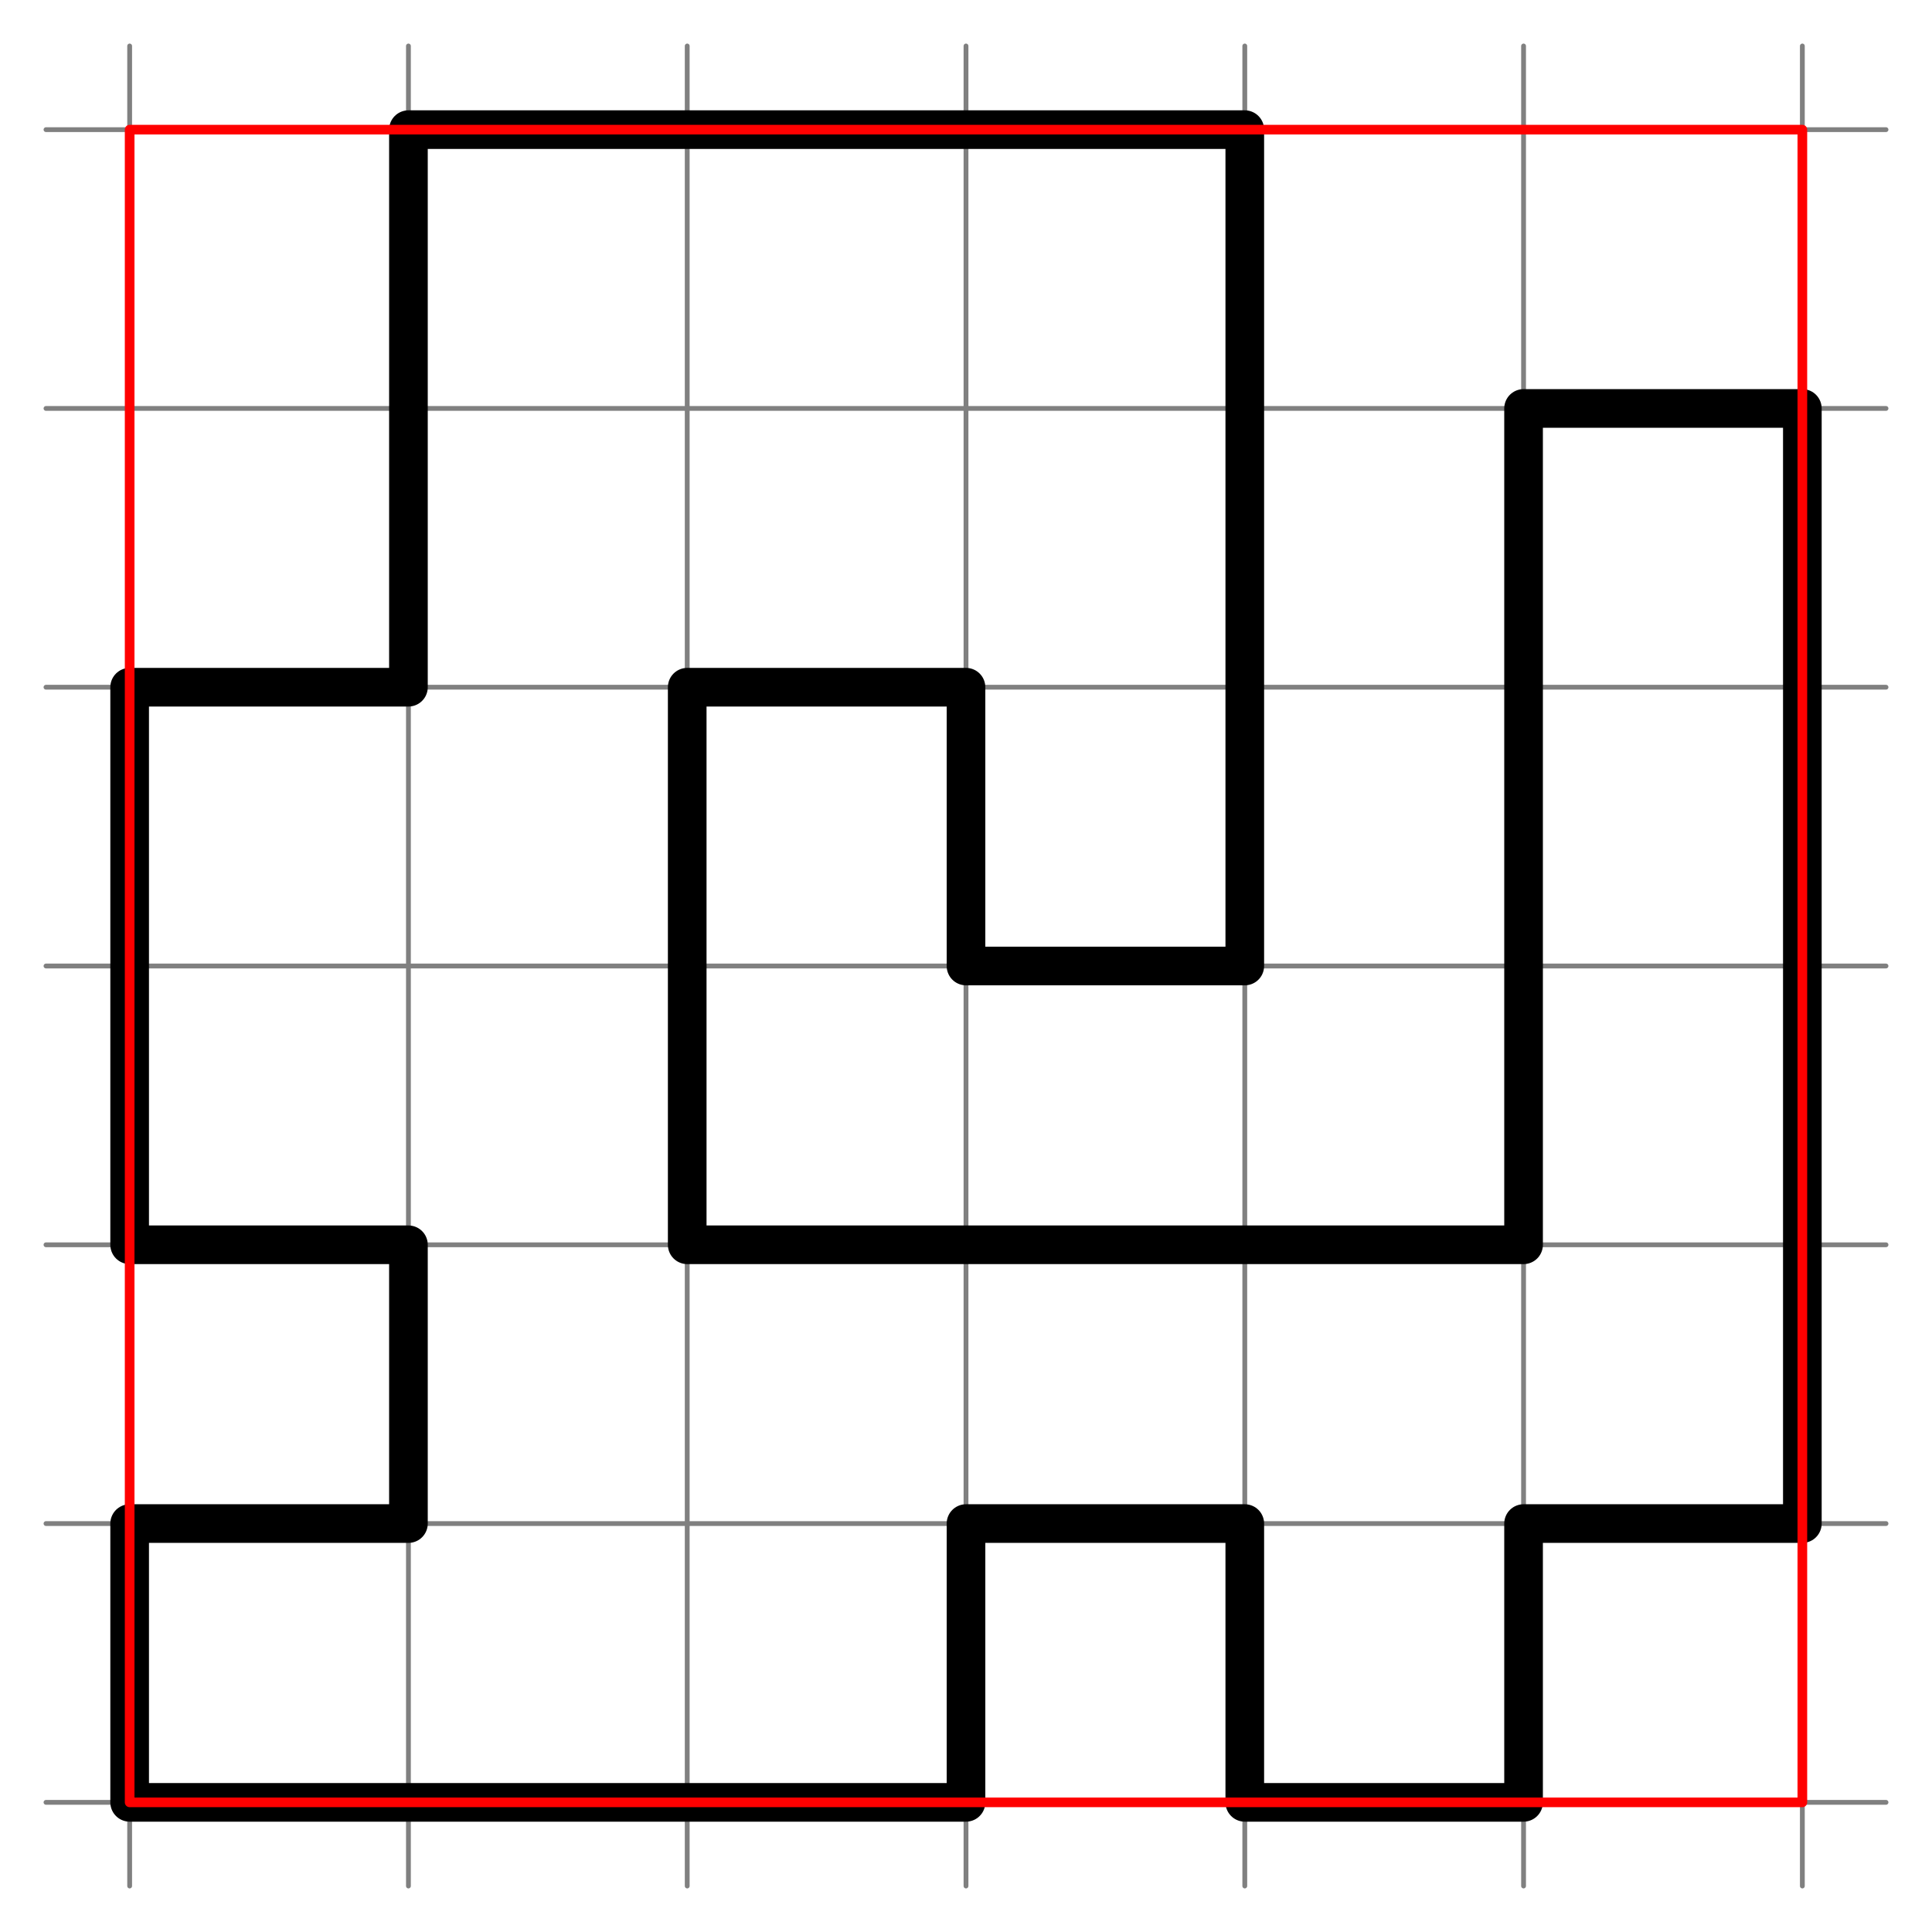 <?xml version="1.0" encoding="UTF-8"?>
<svg xmlns="http://www.w3.org/2000/svg" xmlns:xlink="http://www.w3.org/1999/xlink" width="201" height="201" viewBox="0 0 201 201">
<path fill="none" stroke-width="5" stroke-linecap="round" stroke-linejoin="round" stroke="rgb(50%, 50%, 50%)" stroke-opacity="1" stroke-miterlimit="10" d="M 47.852 134.883 L 1962.148 134.883 " transform="matrix(0.1, 0, 0, -0.1, 0, 201)"/>
<path fill="none" stroke-width="5" stroke-linecap="round" stroke-linejoin="round" stroke="rgb(50%, 50%, 50%)" stroke-opacity="1" stroke-miterlimit="10" d="M 47.852 424.922 L 1962.148 424.922 " transform="matrix(0.1, 0, 0, -0.1, 0, 201)"/>
<path fill="none" stroke-width="5" stroke-linecap="round" stroke-linejoin="round" stroke="rgb(50%, 50%, 50%)" stroke-opacity="1" stroke-miterlimit="10" d="M 47.852 714.961 L 1962.148 714.961 " transform="matrix(0.1, 0, 0, -0.1, 0, 201)"/>
<path fill="none" stroke-width="5" stroke-linecap="round" stroke-linejoin="round" stroke="rgb(50%, 50%, 50%)" stroke-opacity="1" stroke-miterlimit="10" d="M 47.852 1005 L 1962.148 1005 " transform="matrix(0.1, 0, 0, -0.1, 0, 201)"/>
<path fill="none" stroke-width="5" stroke-linecap="round" stroke-linejoin="round" stroke="rgb(50%, 50%, 50%)" stroke-opacity="1" stroke-miterlimit="10" d="M 47.852 1295.039 L 1962.148 1295.039 " transform="matrix(0.1, 0, 0, -0.1, 0, 201)"/>
<path fill="none" stroke-width="5" stroke-linecap="round" stroke-linejoin="round" stroke="rgb(50%, 50%, 50%)" stroke-opacity="1" stroke-miterlimit="10" d="M 47.852 1585.078 L 1962.148 1585.078 " transform="matrix(0.1, 0, 0, -0.1, 0, 201)"/>
<path fill="none" stroke-width="5" stroke-linecap="round" stroke-linejoin="round" stroke="rgb(50%, 50%, 50%)" stroke-opacity="1" stroke-miterlimit="10" d="M 47.852 1875.117 L 1962.148 1875.117 " transform="matrix(0.1, 0, 0, -0.1, 0, 201)"/>
<path fill="none" stroke-width="5" stroke-linecap="round" stroke-linejoin="round" stroke="rgb(50%, 50%, 50%)" stroke-opacity="1" stroke-miterlimit="10" d="M 134.883 47.852 L 134.883 1962.148 " transform="matrix(0.1, 0, 0, -0.1, 0, 201)"/>
<path fill="none" stroke-width="5" stroke-linecap="round" stroke-linejoin="round" stroke="rgb(50%, 50%, 50%)" stroke-opacity="1" stroke-miterlimit="10" d="M 424.922 47.852 L 424.922 1962.148 " transform="matrix(0.1, 0, 0, -0.1, 0, 201)"/>
<path fill="none" stroke-width="5" stroke-linecap="round" stroke-linejoin="round" stroke="rgb(50%, 50%, 50%)" stroke-opacity="1" stroke-miterlimit="10" d="M 714.961 47.852 L 714.961 1962.148 " transform="matrix(0.1, 0, 0, -0.1, 0, 201)"/>
<path fill="none" stroke-width="5" stroke-linecap="round" stroke-linejoin="round" stroke="rgb(50%, 50%, 50%)" stroke-opacity="1" stroke-miterlimit="10" d="M 1005 47.852 L 1005 1962.148 " transform="matrix(0.1, 0, 0, -0.1, 0, 201)"/>
<path fill="none" stroke-width="5" stroke-linecap="round" stroke-linejoin="round" stroke="rgb(50%, 50%, 50%)" stroke-opacity="1" stroke-miterlimit="10" d="M 1295.039 47.852 L 1295.039 1962.148 " transform="matrix(0.1, 0, 0, -0.1, 0, 201)"/>
<path fill="none" stroke-width="5" stroke-linecap="round" stroke-linejoin="round" stroke="rgb(50%, 50%, 50%)" stroke-opacity="1" stroke-miterlimit="10" d="M 1585.078 47.852 L 1585.078 1962.148 " transform="matrix(0.1, 0, 0, -0.1, 0, 201)"/>
<path fill="none" stroke-width="5" stroke-linecap="round" stroke-linejoin="round" stroke="rgb(50%, 50%, 50%)" stroke-opacity="1" stroke-miterlimit="10" d="M 1875.117 47.852 L 1875.117 1962.148 " transform="matrix(0.1, 0, 0, -0.1, 0, 201)"/>
<path fill="none" stroke-width="40.2" stroke-linecap="round" stroke-linejoin="round" stroke="rgb(0%, 0%, 0%)" stroke-opacity="1" stroke-miterlimit="10" d="M 134.883 134.883 L 1005 134.883 L 1005 424.922 L 1295.039 424.922 L 1295.039 134.883 L 1585.078 134.883 L 1585.078 424.922 L 1875.117 424.922 L 1875.117 1585.078 L 1585.078 1585.078 L 1585.078 714.961 L 714.961 714.961 L 714.961 1295.039 L 1005 1295.039 L 1005 1005 L 1295.039 1005 L 1295.039 1875.117 L 424.922 1875.117 L 424.922 1295.039 L 134.883 1295.039 L 134.883 714.961 L 424.922 714.961 L 424.922 424.922 L 134.883 424.922 L 134.883 134.883 " transform="matrix(0.1, 0, 0, -0.1, 0, 201)"/>
<path fill="none" stroke-width="10.05" stroke-linecap="round" stroke-linejoin="round" stroke="rgb(100%, 0%, 0%)" stroke-opacity="1" stroke-miterlimit="10" d="M 134.883 134.883 L 1875.117 134.883 L 1875.117 1875.117 L 134.883 1875.117 L 134.883 134.883 " transform="matrix(0.1, 0, 0, -0.1, 0, 201)"/>
</svg>
